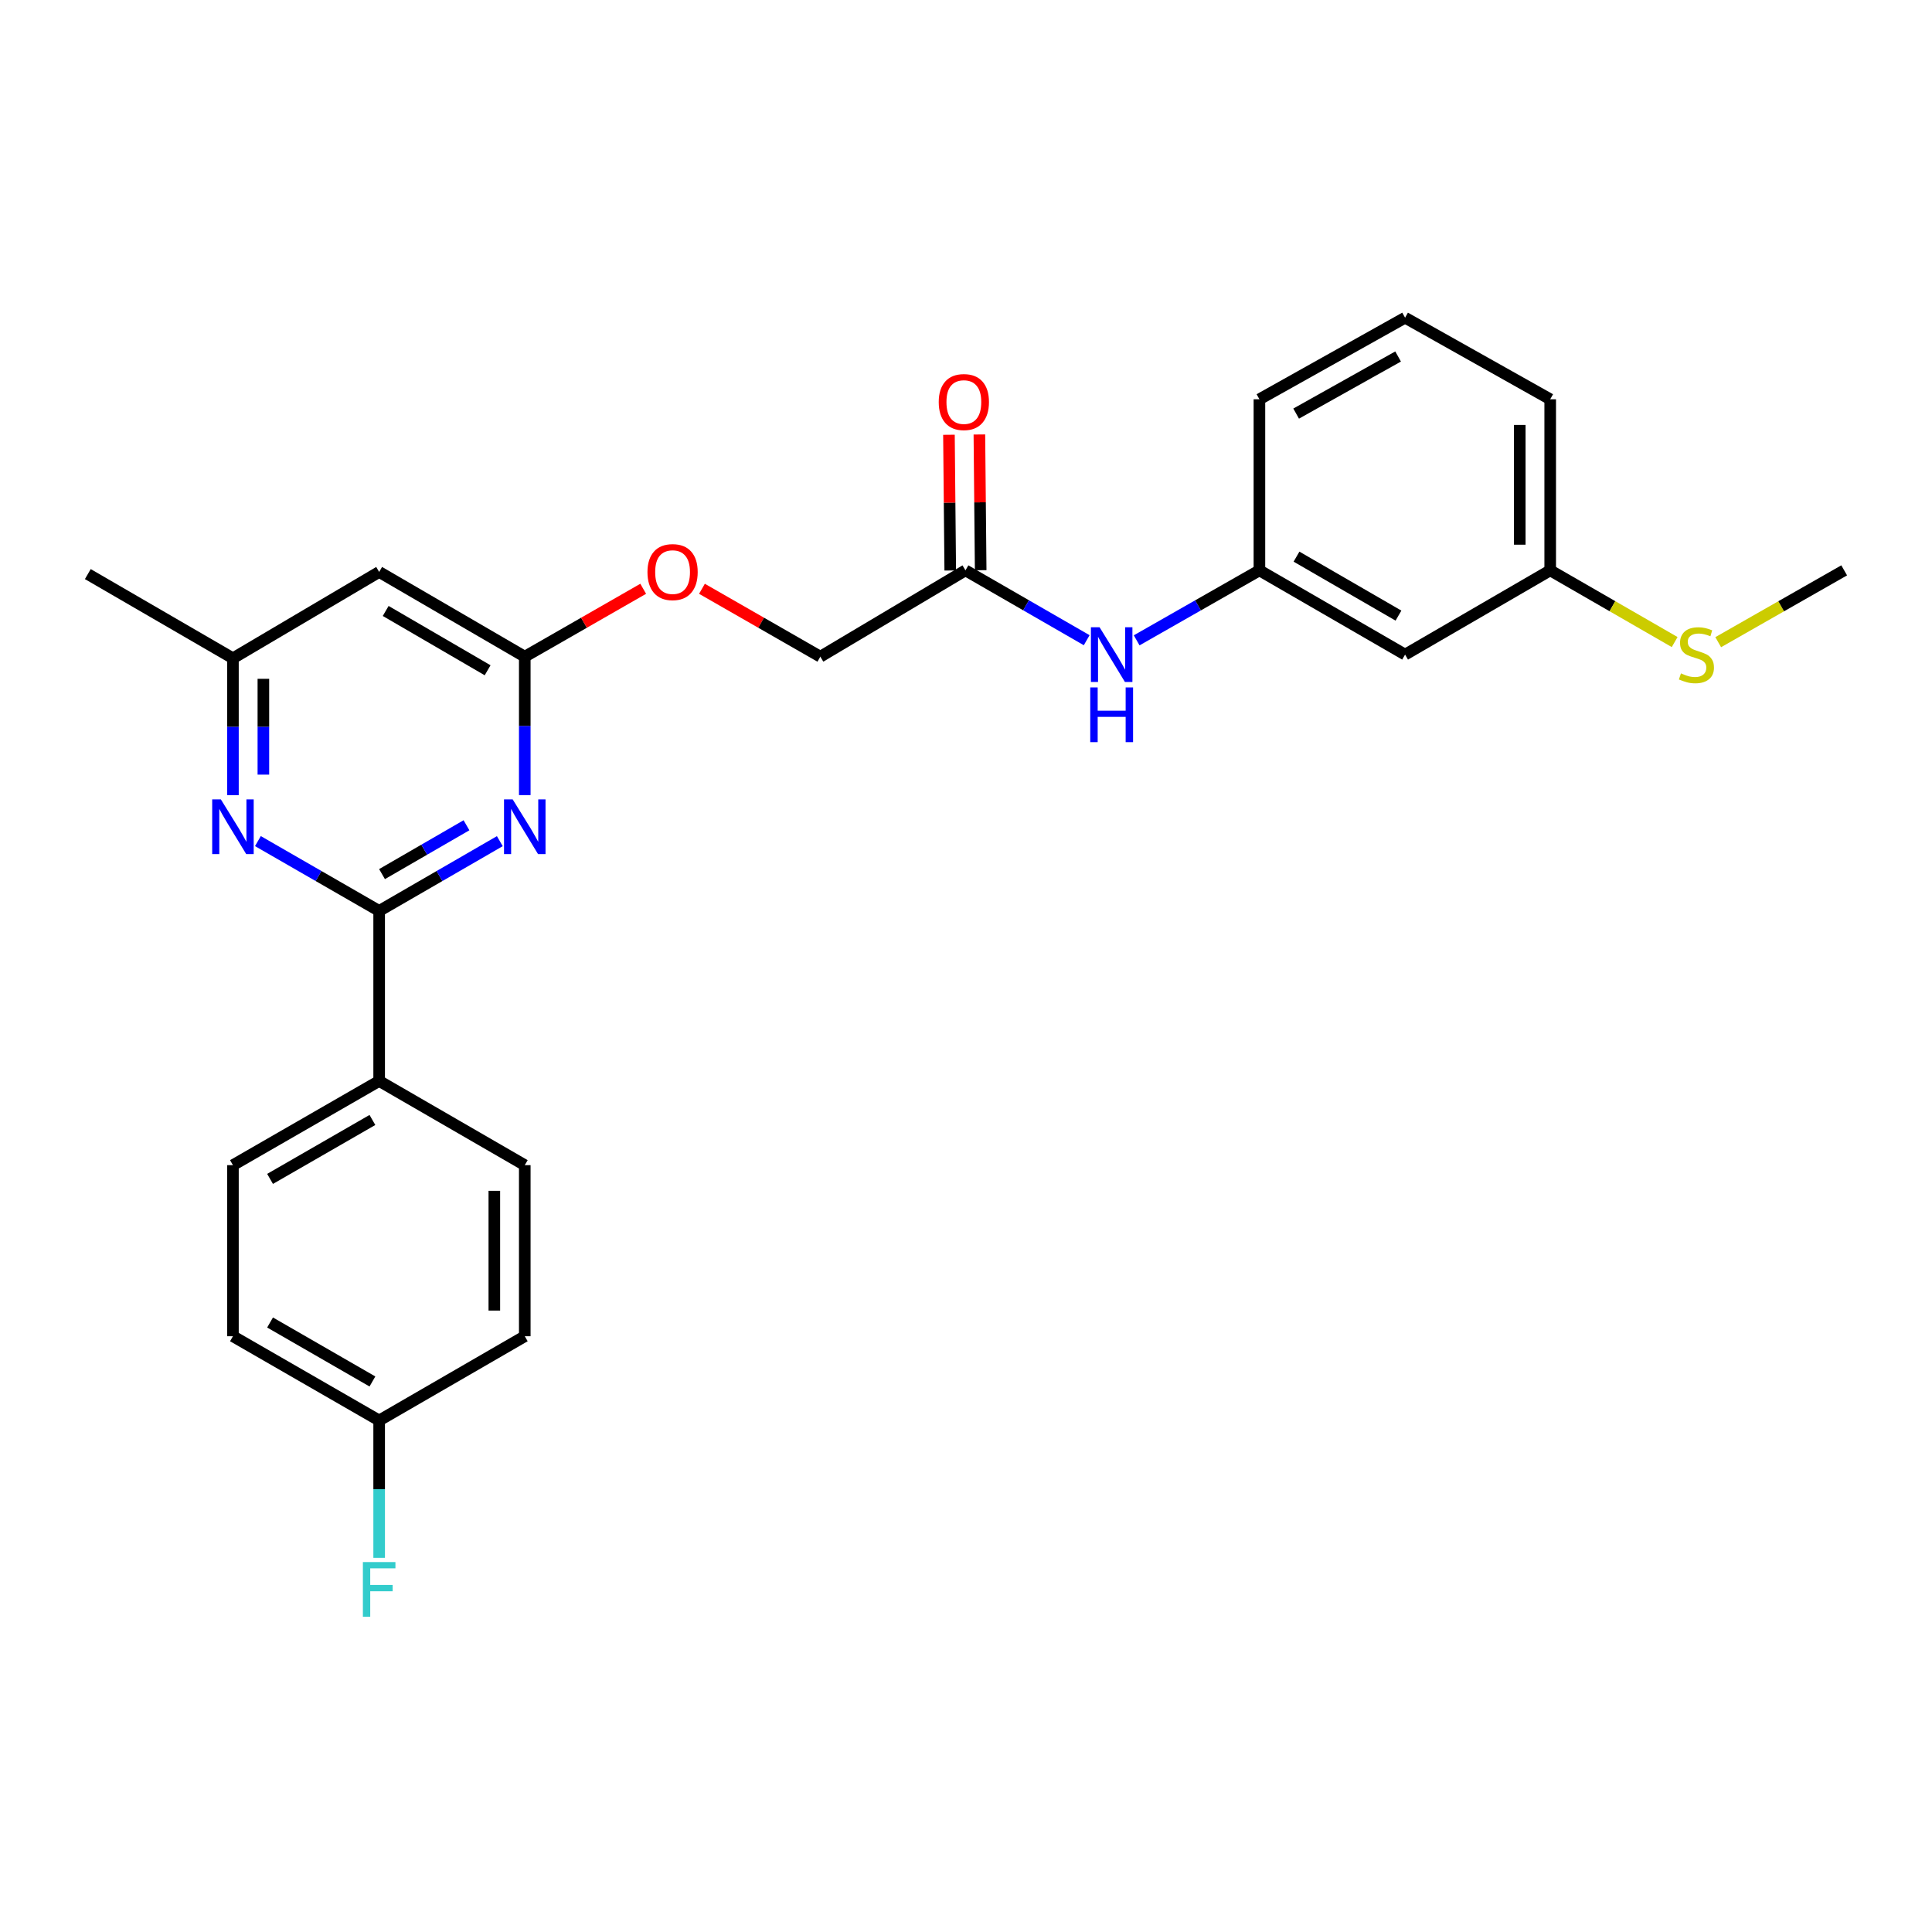 <?xml version='1.0' encoding='iso-8859-1'?>
<svg version='1.1' baseProfile='full'
              xmlns='http://www.w3.org/2000/svg'
                      xmlns:rdkit='http://www.rdkit.org/xml'
                      xmlns:xlink='http://www.w3.org/1999/xlink'
                  xml:space='preserve'
width='1000px' height='1000px' viewBox='0 0 1000 1000'>
<!-- END OF HEADER -->
<rect style='opacity:1.0;fill:#FFFFFF;stroke:none' width='1000' height='1000' x='0' y='0'> </rect>
<path class='bond-0' d='M 196.252,471.49 L 227.478,453.435' style='fill:none;fill-rule:evenodd;stroke:#000000;stroke-width:6px;stroke-linecap:butt;stroke-linejoin:miter;stroke-opacity:1' />
<path class='bond-0' d='M 227.478,453.435 L 258.704,435.379' style='fill:none;fill-rule:evenodd;stroke:#0000FF;stroke-width:6px;stroke-linecap:butt;stroke-linejoin:miter;stroke-opacity:1' />
<path class='bond-0' d='M 197.734,452.434 L 219.592,439.796' style='fill:none;fill-rule:evenodd;stroke:#000000;stroke-width:6px;stroke-linecap:butt;stroke-linejoin:miter;stroke-opacity:1' />
<path class='bond-0' d='M 219.592,439.796 L 241.45,427.157' style='fill:none;fill-rule:evenodd;stroke:#0000FF;stroke-width:6px;stroke-linecap:butt;stroke-linejoin:miter;stroke-opacity:1' />
<path class='bond-1' d='M 196.252,471.49 L 164.872,453.421' style='fill:none;fill-rule:evenodd;stroke:#000000;stroke-width:6px;stroke-linecap:butt;stroke-linejoin:miter;stroke-opacity:1' />
<path class='bond-1' d='M 164.872,453.421 L 133.492,435.352' style='fill:none;fill-rule:evenodd;stroke:#0000FF;stroke-width:6px;stroke-linecap:butt;stroke-linejoin:miter;stroke-opacity:1' />
<path class='bond-5' d='M 196.252,471.49 L 196.252,559.505' style='fill:none;fill-rule:evenodd;stroke:#000000;stroke-width:6px;stroke-linecap:butt;stroke-linejoin:miter;stroke-opacity:1' />
<path class='bond-2' d='M 271.62,411.55 L 271.62,375.723' style='fill:none;fill-rule:evenodd;stroke:#0000FF;stroke-width:6px;stroke-linecap:butt;stroke-linejoin:miter;stroke-opacity:1' />
<path class='bond-2' d='M 271.62,375.723 L 271.62,339.895' style='fill:none;fill-rule:evenodd;stroke:#000000;stroke-width:6px;stroke-linecap:butt;stroke-linejoin:miter;stroke-opacity:1' />
<path class='bond-6' d='M 120.569,411.571 L 120.569,376.149' style='fill:none;fill-rule:evenodd;stroke:#0000FF;stroke-width:6px;stroke-linecap:butt;stroke-linejoin:miter;stroke-opacity:1' />
<path class='bond-6' d='M 120.569,376.149 L 120.569,340.727' style='fill:none;fill-rule:evenodd;stroke:#000000;stroke-width:6px;stroke-linecap:butt;stroke-linejoin:miter;stroke-opacity:1' />
<path class='bond-6' d='M 136.323,400.945 L 136.323,376.149' style='fill:none;fill-rule:evenodd;stroke:#0000FF;stroke-width:6px;stroke-linecap:butt;stroke-linejoin:miter;stroke-opacity:1' />
<path class='bond-6' d='M 136.323,376.149 L 136.323,351.354' style='fill:none;fill-rule:evenodd;stroke:#000000;stroke-width:6px;stroke-linecap:butt;stroke-linejoin:miter;stroke-opacity:1' />
<path class='bond-10' d='M 271.62,339.895 L 302.271,322.324' style='fill:none;fill-rule:evenodd;stroke:#000000;stroke-width:6px;stroke-linecap:butt;stroke-linejoin:miter;stroke-opacity:1' />
<path class='bond-10' d='M 302.271,322.324 L 332.921,304.753' style='fill:none;fill-rule:evenodd;stroke:#FF0000;stroke-width:6px;stroke-linecap:butt;stroke-linejoin:miter;stroke-opacity:1' />
<path class='bond-27' d='M 271.62,339.895 L 196.252,296.036' style='fill:none;fill-rule:evenodd;stroke:#000000;stroke-width:6px;stroke-linecap:butt;stroke-linejoin:miter;stroke-opacity:1' />
<path class='bond-27' d='M 252.391,346.933 L 199.633,316.232' style='fill:none;fill-rule:evenodd;stroke:#000000;stroke-width:6px;stroke-linecap:butt;stroke-linejoin:miter;stroke-opacity:1' />
<path class='bond-3' d='M 196.252,296.036 L 120.569,340.727' style='fill:none;fill-rule:evenodd;stroke:#000000;stroke-width:6px;stroke-linecap:butt;stroke-linejoin:miter;stroke-opacity:1' />
<path class='bond-4' d='M 499.72,295.214 L 424.606,339.895' style='fill:none;fill-rule:evenodd;stroke:#000000;stroke-width:6px;stroke-linecap:butt;stroke-linejoin:miter;stroke-opacity:1' />
<path class='bond-7' d='M 499.72,295.214 L 531.095,313.293' style='fill:none;fill-rule:evenodd;stroke:#000000;stroke-width:6px;stroke-linecap:butt;stroke-linejoin:miter;stroke-opacity:1' />
<path class='bond-7' d='M 531.095,313.293 L 562.471,331.372' style='fill:none;fill-rule:evenodd;stroke:#0000FF;stroke-width:6px;stroke-linecap:butt;stroke-linejoin:miter;stroke-opacity:1' />
<path class='bond-11' d='M 507.597,295.139 L 507.262,260.012' style='fill:none;fill-rule:evenodd;stroke:#000000;stroke-width:6px;stroke-linecap:butt;stroke-linejoin:miter;stroke-opacity:1' />
<path class='bond-11' d='M 507.262,260.012 L 506.927,224.886' style='fill:none;fill-rule:evenodd;stroke:#FF0000;stroke-width:6px;stroke-linecap:butt;stroke-linejoin:miter;stroke-opacity:1' />
<path class='bond-11' d='M 491.843,295.289 L 491.508,260.162' style='fill:none;fill-rule:evenodd;stroke:#000000;stroke-width:6px;stroke-linecap:butt;stroke-linejoin:miter;stroke-opacity:1' />
<path class='bond-11' d='M 491.508,260.162 L 491.173,225.036' style='fill:none;fill-rule:evenodd;stroke:#FF0000;stroke-width:6px;stroke-linecap:butt;stroke-linejoin:miter;stroke-opacity:1' />
<path class='bond-12' d='M 196.252,559.505 L 120.569,603.084' style='fill:none;fill-rule:evenodd;stroke:#000000;stroke-width:6px;stroke-linecap:butt;stroke-linejoin:miter;stroke-opacity:1' />
<path class='bond-12' d='M 192.761,579.695 L 139.783,610.2' style='fill:none;fill-rule:evenodd;stroke:#000000;stroke-width:6px;stroke-linecap:butt;stroke-linejoin:miter;stroke-opacity:1' />
<path class='bond-13' d='M 196.252,559.505 L 271.62,603.084' style='fill:none;fill-rule:evenodd;stroke:#000000;stroke-width:6px;stroke-linecap:butt;stroke-linejoin:miter;stroke-opacity:1' />
<path class='bond-23' d='M 120.569,340.727 L 45.455,297.148' style='fill:none;fill-rule:evenodd;stroke:#000000;stroke-width:6px;stroke-linecap:butt;stroke-linejoin:miter;stroke-opacity:1' />
<path class='bond-8' d='M 588.335,331.44 L 620.105,313.327' style='fill:none;fill-rule:evenodd;stroke:#0000FF;stroke-width:6px;stroke-linecap:butt;stroke-linejoin:miter;stroke-opacity:1' />
<path class='bond-8' d='M 620.105,313.327 L 651.874,295.214' style='fill:none;fill-rule:evenodd;stroke:#000000;stroke-width:6px;stroke-linecap:butt;stroke-linejoin:miter;stroke-opacity:1' />
<path class='bond-9' d='M 651.874,295.214 L 727.268,338.819' style='fill:none;fill-rule:evenodd;stroke:#000000;stroke-width:6px;stroke-linecap:butt;stroke-linejoin:miter;stroke-opacity:1' />
<path class='bond-9' d='M 671.071,288.117 L 723.847,318.64' style='fill:none;fill-rule:evenodd;stroke:#000000;stroke-width:6px;stroke-linecap:butt;stroke-linejoin:miter;stroke-opacity:1' />
<path class='bond-22' d='M 651.874,295.214 L 651.874,206.664' style='fill:none;fill-rule:evenodd;stroke:#000000;stroke-width:6px;stroke-linecap:butt;stroke-linejoin:miter;stroke-opacity:1' />
<path class='bond-15' d='M 727.268,338.819 L 802.383,295.214' style='fill:none;fill-rule:evenodd;stroke:#000000;stroke-width:6px;stroke-linecap:butt;stroke-linejoin:miter;stroke-opacity:1' />
<path class='bond-14' d='M 363.33,304.756 L 393.968,322.325' style='fill:none;fill-rule:evenodd;stroke:#FF0000;stroke-width:6px;stroke-linecap:butt;stroke-linejoin:miter;stroke-opacity:1' />
<path class='bond-14' d='M 393.968,322.325 L 424.606,339.895' style='fill:none;fill-rule:evenodd;stroke:#000000;stroke-width:6px;stroke-linecap:butt;stroke-linejoin:miter;stroke-opacity:1' />
<path class='bond-18' d='M 120.569,603.084 L 120.569,691.634' style='fill:none;fill-rule:evenodd;stroke:#000000;stroke-width:6px;stroke-linecap:butt;stroke-linejoin:miter;stroke-opacity:1' />
<path class='bond-19' d='M 271.62,603.084 L 271.62,691.634' style='fill:none;fill-rule:evenodd;stroke:#000000;stroke-width:6px;stroke-linecap:butt;stroke-linejoin:miter;stroke-opacity:1' />
<path class='bond-19' d='M 255.866,616.367 L 255.866,678.351' style='fill:none;fill-rule:evenodd;stroke:#000000;stroke-width:6px;stroke-linecap:butt;stroke-linejoin:miter;stroke-opacity:1' />
<path class='bond-17' d='M 802.383,295.214 L 834.592,313.771' style='fill:none;fill-rule:evenodd;stroke:#000000;stroke-width:6px;stroke-linecap:butt;stroke-linejoin:miter;stroke-opacity:1' />
<path class='bond-17' d='M 834.592,313.771 L 866.802,332.329' style='fill:none;fill-rule:evenodd;stroke:#CCCC00;stroke-width:6px;stroke-linecap:butt;stroke-linejoin:miter;stroke-opacity:1' />
<path class='bond-28' d='M 802.383,295.214 L 802.383,206.664' style='fill:none;fill-rule:evenodd;stroke:#000000;stroke-width:6px;stroke-linecap:butt;stroke-linejoin:miter;stroke-opacity:1' />
<path class='bond-28' d='M 786.628,281.931 L 786.628,219.947' style='fill:none;fill-rule:evenodd;stroke:#000000;stroke-width:6px;stroke-linecap:butt;stroke-linejoin:miter;stroke-opacity:1' />
<path class='bond-16' d='M 196.252,735.239 L 271.62,691.634' style='fill:none;fill-rule:evenodd;stroke:#000000;stroke-width:6px;stroke-linecap:butt;stroke-linejoin:miter;stroke-opacity:1' />
<path class='bond-20' d='M 196.252,735.239 L 196.252,770.789' style='fill:none;fill-rule:evenodd;stroke:#000000;stroke-width:6px;stroke-linecap:butt;stroke-linejoin:miter;stroke-opacity:1' />
<path class='bond-20' d='M 196.252,770.789 L 196.252,806.339' style='fill:none;fill-rule:evenodd;stroke:#33CCCC;stroke-width:6px;stroke-linecap:butt;stroke-linejoin:miter;stroke-opacity:1' />
<path class='bond-26' d='M 196.252,735.239 L 120.569,691.634' style='fill:none;fill-rule:evenodd;stroke:#000000;stroke-width:6px;stroke-linecap:butt;stroke-linejoin:miter;stroke-opacity:1' />
<path class='bond-26' d='M 192.765,715.047 L 139.786,684.523' style='fill:none;fill-rule:evenodd;stroke:#000000;stroke-width:6px;stroke-linecap:butt;stroke-linejoin:miter;stroke-opacity:1' />
<path class='bond-25' d='M 889.347,332.387 L 921.946,313.8' style='fill:none;fill-rule:evenodd;stroke:#CCCC00;stroke-width:6px;stroke-linecap:butt;stroke-linejoin:miter;stroke-opacity:1' />
<path class='bond-25' d='M 921.946,313.8 L 954.545,295.214' style='fill:none;fill-rule:evenodd;stroke:#000000;stroke-width:6px;stroke-linecap:butt;stroke-linejoin:miter;stroke-opacity:1' />
<path class='bond-21' d='M 727.268,164.442 L 651.874,206.664' style='fill:none;fill-rule:evenodd;stroke:#000000;stroke-width:6px;stroke-linecap:butt;stroke-linejoin:miter;stroke-opacity:1' />
<path class='bond-21' d='M 723.657,184.521 L 670.881,214.077' style='fill:none;fill-rule:evenodd;stroke:#000000;stroke-width:6px;stroke-linecap:butt;stroke-linejoin:miter;stroke-opacity:1' />
<path class='bond-24' d='M 727.268,164.442 L 802.383,206.664' style='fill:none;fill-rule:evenodd;stroke:#000000;stroke-width:6px;stroke-linecap:butt;stroke-linejoin:miter;stroke-opacity:1' />
<path  class='atom-1' d='M 265.36 413.751
L 274.64 428.751
Q 275.56 430.231, 277.04 432.911
Q 278.52 435.591, 278.6 435.751
L 278.6 413.751
L 282.36 413.751
L 282.36 442.071
L 278.48 442.071
L 268.52 425.671
Q 267.36 423.751, 266.12 421.551
Q 264.92 419.351, 264.56 418.671
L 264.56 442.071
L 260.88 442.071
L 260.88 413.751
L 265.36 413.751
' fill='#0000FF'/>
<path  class='atom-2' d='M 114.309 413.751
L 123.589 428.751
Q 124.509 430.231, 125.989 432.911
Q 127.469 435.591, 127.549 435.751
L 127.549 413.751
L 131.309 413.751
L 131.309 442.071
L 127.429 442.071
L 117.469 425.671
Q 116.309 423.751, 115.069 421.551
Q 113.869 419.351, 113.509 418.671
L 113.509 442.071
L 109.829 442.071
L 109.829 413.751
L 114.309 413.751
' fill='#0000FF'/>
<path  class='atom-8' d='M 569.134 324.659
L 578.414 339.659
Q 579.334 341.139, 580.814 343.819
Q 582.294 346.499, 582.374 346.659
L 582.374 324.659
L 586.134 324.659
L 586.134 352.979
L 582.254 352.979
L 572.294 336.579
Q 571.134 334.659, 569.894 332.459
Q 568.694 330.259, 568.334 329.579
L 568.334 352.979
L 564.654 352.979
L 564.654 324.659
L 569.134 324.659
' fill='#0000FF'/>
<path  class='atom-8' d='M 564.314 355.811
L 568.154 355.811
L 568.154 367.851
L 582.634 367.851
L 582.634 355.811
L 586.474 355.811
L 586.474 384.131
L 582.634 384.131
L 582.634 371.051
L 568.154 371.051
L 568.154 384.131
L 564.314 384.131
L 564.314 355.811
' fill='#0000FF'/>
<path  class='atom-11' d='M 335.126 296.116
Q 335.126 289.316, 338.486 285.516
Q 341.846 281.716, 348.126 281.716
Q 354.406 281.716, 357.766 285.516
Q 361.126 289.316, 361.126 296.116
Q 361.126 302.996, 357.726 306.916
Q 354.326 310.796, 348.126 310.796
Q 341.886 310.796, 338.486 306.916
Q 335.126 303.036, 335.126 296.116
M 348.126 307.596
Q 352.446 307.596, 354.766 304.716
Q 357.126 301.796, 357.126 296.116
Q 357.126 290.556, 354.766 287.756
Q 352.446 284.916, 348.126 284.916
Q 343.806 284.916, 341.446 287.716
Q 339.126 290.516, 339.126 296.116
Q 339.126 301.836, 341.446 304.716
Q 343.806 307.596, 348.126 307.596
' fill='#FF0000'/>
<path  class='atom-12' d='M 485.888 208.101
Q 485.888 201.301, 489.248 197.501
Q 492.608 193.701, 498.888 193.701
Q 505.168 193.701, 508.528 197.501
Q 511.888 201.301, 511.888 208.101
Q 511.888 214.981, 508.488 218.901
Q 505.088 222.781, 498.888 222.781
Q 492.648 222.781, 489.248 218.901
Q 485.888 215.021, 485.888 208.101
M 498.888 219.581
Q 503.208 219.581, 505.528 216.701
Q 507.888 213.781, 507.888 208.101
Q 507.888 202.541, 505.528 199.741
Q 503.208 196.901, 498.888 196.901
Q 494.568 196.901, 492.208 199.701
Q 489.888 202.501, 489.888 208.101
Q 489.888 213.821, 492.208 216.701
Q 494.568 219.581, 498.888 219.581
' fill='#FF0000'/>
<path  class='atom-18' d='M 870.066 348.539
Q 870.386 348.659, 871.706 349.219
Q 873.026 349.779, 874.466 350.139
Q 875.946 350.459, 877.386 350.459
Q 880.066 350.459, 881.626 349.179
Q 883.186 347.859, 883.186 345.579
Q 883.186 344.019, 882.386 343.059
Q 881.626 342.099, 880.426 341.579
Q 879.226 341.059, 877.226 340.459
Q 874.706 339.699, 873.186 338.979
Q 871.706 338.259, 870.626 336.739
Q 869.586 335.219, 869.586 332.659
Q 869.586 329.099, 871.986 326.899
Q 874.426 324.699, 879.226 324.699
Q 882.506 324.699, 886.226 326.259
L 885.306 329.339
Q 881.906 327.939, 879.346 327.939
Q 876.586 327.939, 875.066 329.099
Q 873.546 330.219, 873.586 332.179
Q 873.586 333.699, 874.346 334.619
Q 875.146 335.539, 876.266 336.059
Q 877.426 336.579, 879.346 337.179
Q 881.906 337.979, 883.426 338.779
Q 884.946 339.579, 886.026 341.219
Q 887.146 342.819, 887.146 345.579
Q 887.146 349.499, 884.506 351.619
Q 881.906 353.699, 877.546 353.699
Q 875.026 353.699, 873.106 353.139
Q 871.226 352.619, 868.986 351.699
L 870.066 348.539
' fill='#CCCC00'/>
<path  class='atom-21' d='M 187.832 808.525
L 204.672 808.525
L 204.672 811.765
L 191.632 811.765
L 191.632 820.365
L 203.232 820.365
L 203.232 823.645
L 191.632 823.645
L 191.632 836.845
L 187.832 836.845
L 187.832 808.525
' fill='#33CCCC'/>
</svg>

